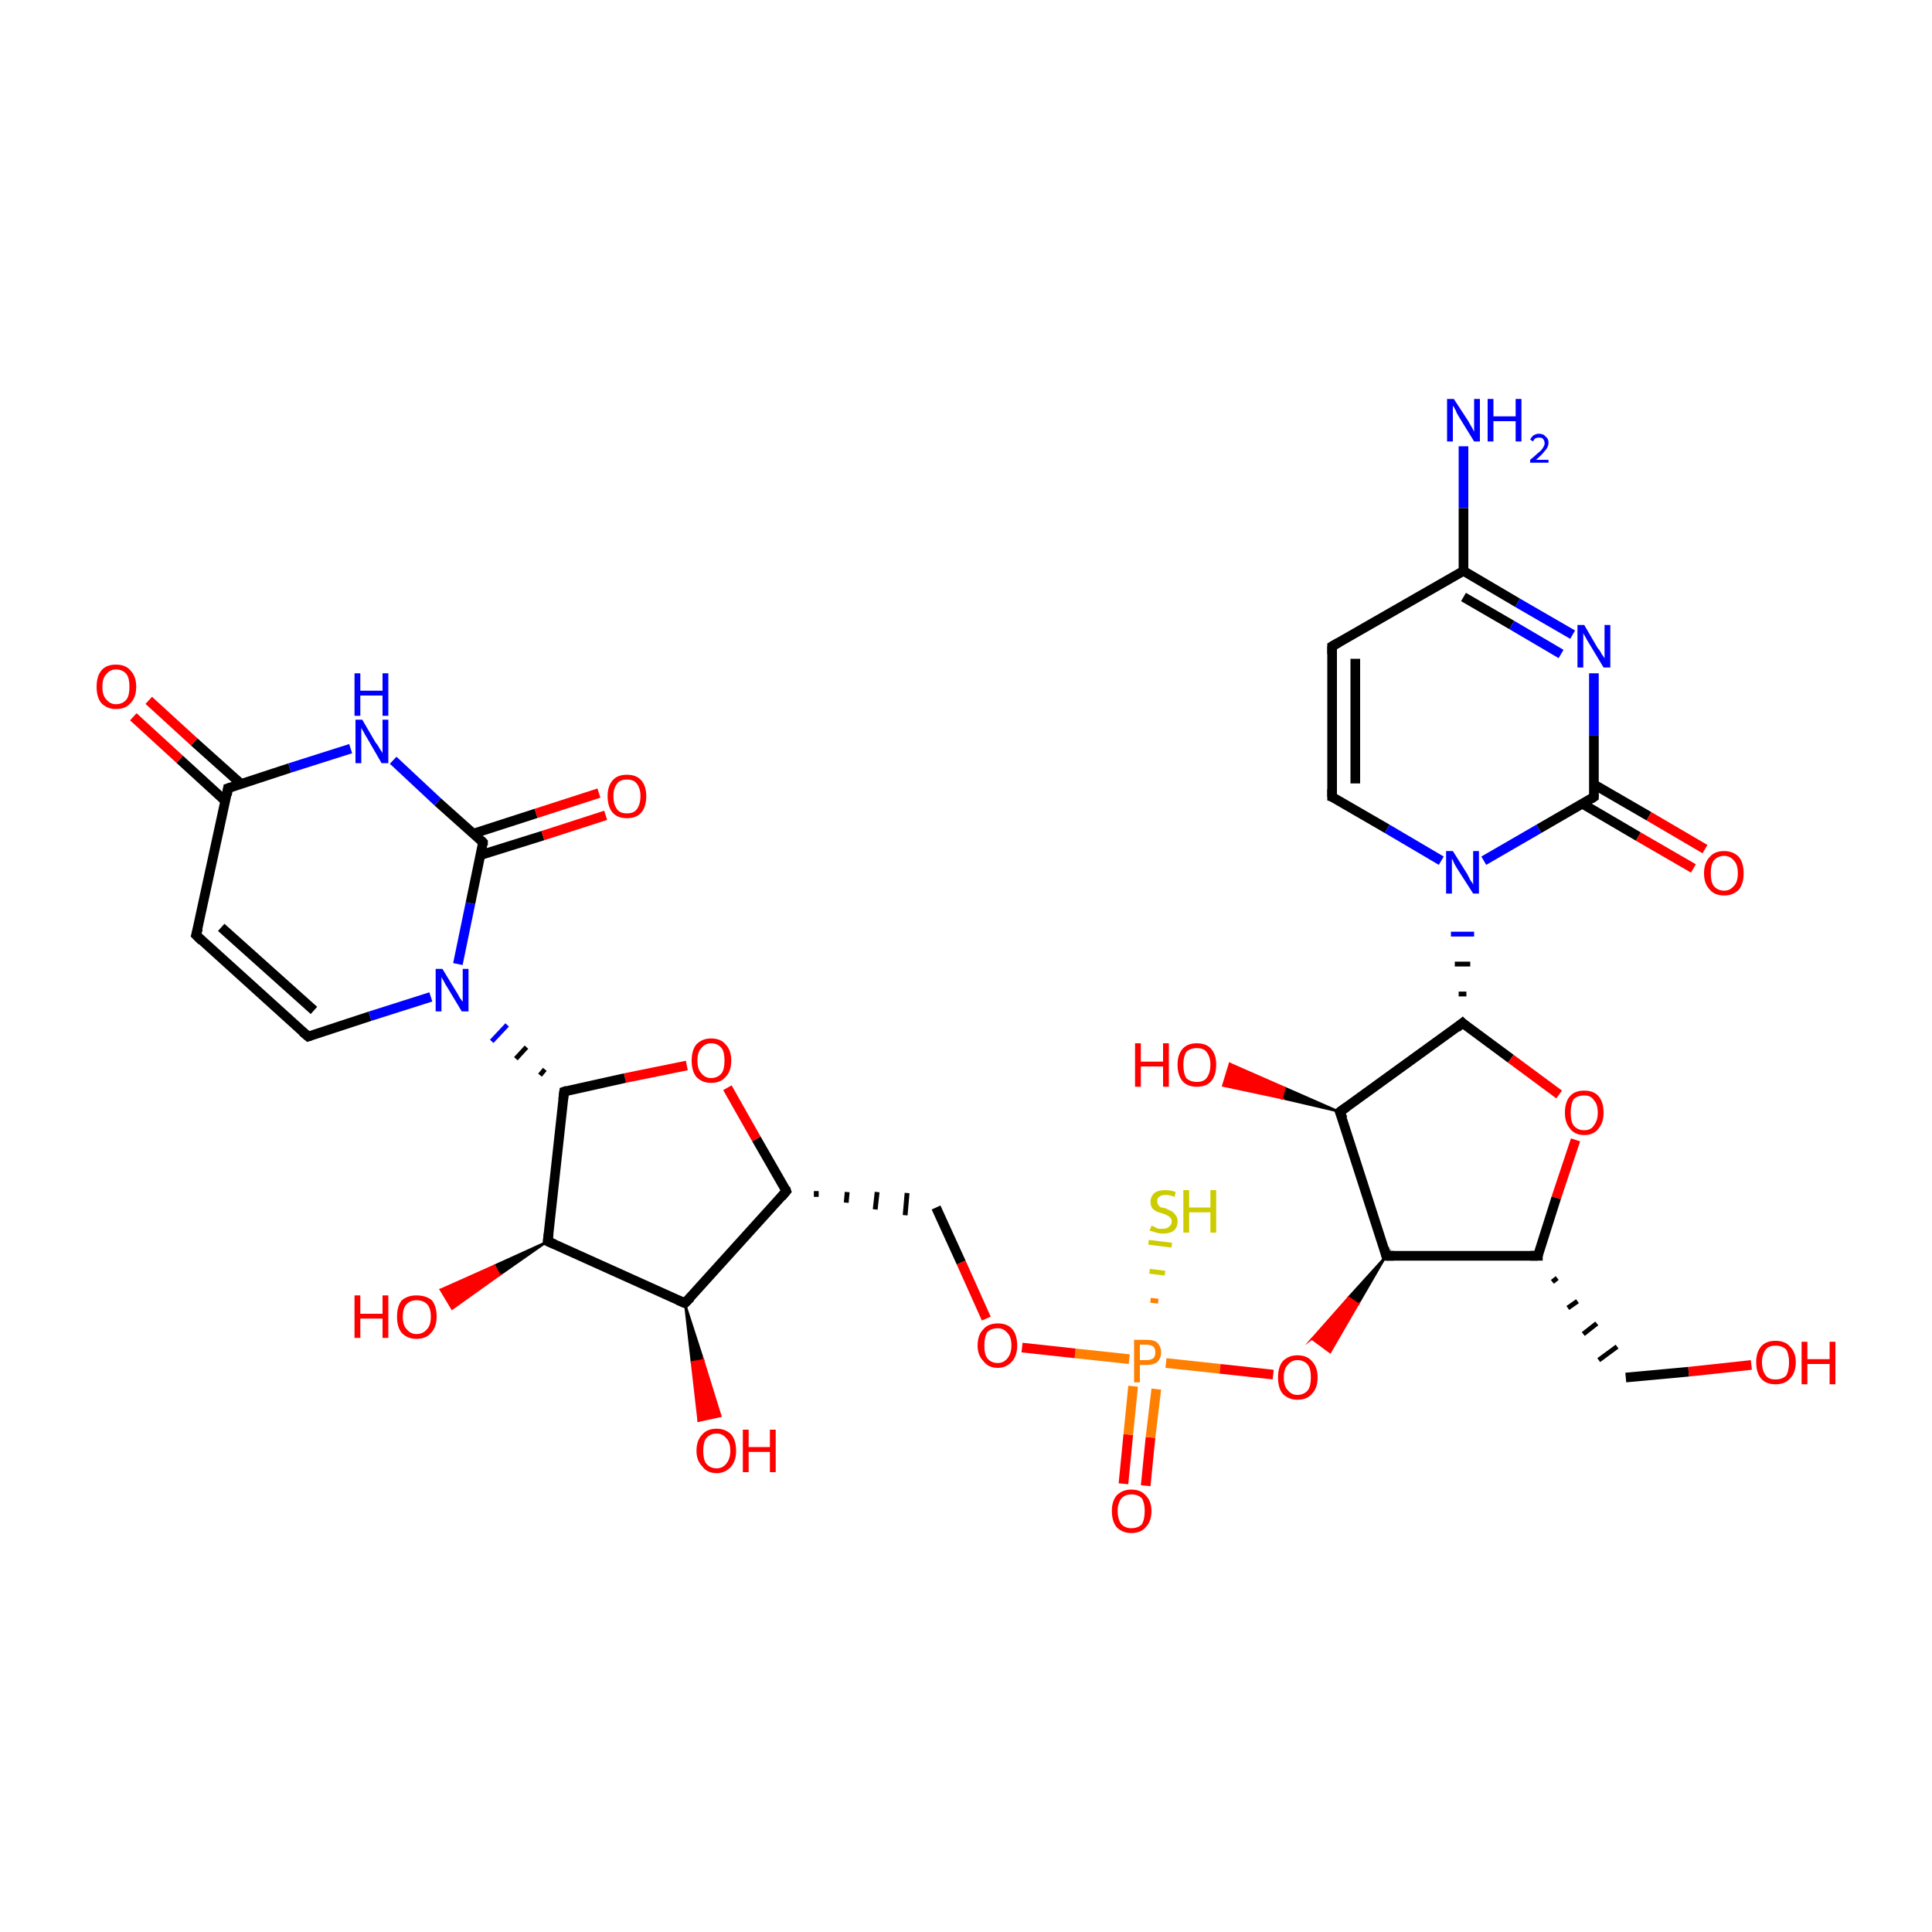 <?xml version='1.0' encoding='iso-8859-1'?>
<svg version='1.1' baseProfile='full'
              xmlns='http://www.w3.org/2000/svg'
                      xmlns:rdkit='http://www.rdkit.org/xml'
                      xmlns:xlink='http://www.w3.org/1999/xlink'
                  xml:space='preserve'
width='200px' height='200px' viewBox='0 0 200 200'>
<!-- END OF HEADER -->
<rect style='opacity:1.0;fill:#FFFFFF;stroke:none' width='200.0' height='200.0' x='0.0' y='0.0'> </rect>
<path class='bond-0 atom-0 atom-1' d='M 181.3,141.3 L 174.8,142.0' style='fill:none;fill-rule:evenodd;stroke:#FF0000;stroke-width:1.0px;stroke-linecap:butt;stroke-linejoin:miter;stroke-opacity:1' />
<path class='bond-0 atom-0 atom-1' d='M 174.8,142.0 L 168.3,142.6' style='fill:none;fill-rule:evenodd;stroke:#000000;stroke-width:1.0px;stroke-linecap:butt;stroke-linejoin:miter;stroke-opacity:1' />
<path class='bond-1 atom-2 atom-1' d='M 160.7,132.7 L 161.2,132.3' style='fill:none;fill-rule:evenodd;stroke:#000000;stroke-width:0.5px;stroke-linecap:butt;stroke-linejoin:miter;stroke-opacity:1' />
<path class='bond-1 atom-2 atom-1' d='M 162.3,135.4 L 163.3,134.7' style='fill:none;fill-rule:evenodd;stroke:#000000;stroke-width:0.5px;stroke-linecap:butt;stroke-linejoin:miter;stroke-opacity:1' />
<path class='bond-1 atom-2 atom-1' d='M 163.9,138.1 L 165.3,137.0' style='fill:none;fill-rule:evenodd;stroke:#000000;stroke-width:0.5px;stroke-linecap:butt;stroke-linejoin:miter;stroke-opacity:1' />
<path class='bond-1 atom-2 atom-1' d='M 165.5,140.8 L 167.4,139.4' style='fill:none;fill-rule:evenodd;stroke:#000000;stroke-width:0.5px;stroke-linecap:butt;stroke-linejoin:miter;stroke-opacity:1' />
<path class='bond-2 atom-4 atom-2' d='M 143.5,130.0 L 159.2,130.0' style='fill:none;fill-rule:evenodd;stroke:#000000;stroke-width:1.0px;stroke-linecap:butt;stroke-linejoin:miter;stroke-opacity:1' />
<path class='bond-3 atom-3 atom-2' d='M 163.1,118.0 L 161.1,124.0' style='fill:none;fill-rule:evenodd;stroke:#FF0000;stroke-width:1.0px;stroke-linecap:butt;stroke-linejoin:miter;stroke-opacity:1' />
<path class='bond-3 atom-3 atom-2' d='M 161.1,124.0 L 159.2,130.0' style='fill:none;fill-rule:evenodd;stroke:#000000;stroke-width:1.0px;stroke-linecap:butt;stroke-linejoin:miter;stroke-opacity:1' />
<path class='bond-4 atom-8 atom-3' d='M 151.4,105.9 L 156.4,109.6' style='fill:none;fill-rule:evenodd;stroke:#000000;stroke-width:1.0px;stroke-linecap:butt;stroke-linejoin:miter;stroke-opacity:1' />
<path class='bond-4 atom-8 atom-3' d='M 156.4,109.6 L 161.4,113.3' style='fill:none;fill-rule:evenodd;stroke:#FF0000;stroke-width:1.0px;stroke-linecap:butt;stroke-linejoin:miter;stroke-opacity:1' />
<path class='bond-5 atom-4 atom-6' d='M 143.5,130.0 L 138.7,115.1' style='fill:none;fill-rule:evenodd;stroke:#000000;stroke-width:1.0px;stroke-linecap:butt;stroke-linejoin:miter;stroke-opacity:1' />
<path class='bond-6 atom-4 atom-5' d='M 143.5,130.0 L 140.6,135.0 L 139.6,134.3 Z' style='fill:#000000;fill-rule:evenodd;fill-opacity:1;stroke:#000000;stroke-width:0.2px;stroke-linecap:butt;stroke-linejoin:miter;stroke-miterlimit:10;stroke-opacity:1;' />
<path class='bond-6 atom-4 atom-5' d='M 140.6,135.0 L 135.8,138.6 L 137.7,140.0 Z' style='fill:#FF0000;fill-rule:evenodd;fill-opacity:1;stroke:#FF0000;stroke-width:0.2px;stroke-linecap:butt;stroke-linejoin:miter;stroke-miterlimit:10;stroke-opacity:1;' />
<path class='bond-6 atom-4 atom-5' d='M 140.6,135.0 L 139.6,134.3 L 135.8,138.6 Z' style='fill:#FF0000;fill-rule:evenodd;fill-opacity:1;stroke:#FF0000;stroke-width:0.2px;stroke-linecap:butt;stroke-linejoin:miter;stroke-miterlimit:10;stroke-opacity:1;' />
<path class='bond-7 atom-17 atom-5' d='M 120.7,141.1 L 126.3,141.7' style='fill:none;fill-rule:evenodd;stroke:#FF7F00;stroke-width:1.0px;stroke-linecap:butt;stroke-linejoin:miter;stroke-opacity:1' />
<path class='bond-7 atom-17 atom-5' d='M 126.3,141.7 L 131.8,142.3' style='fill:none;fill-rule:evenodd;stroke:#FF0000;stroke-width:1.0px;stroke-linecap:butt;stroke-linejoin:miter;stroke-opacity:1' />
<path class='bond-8 atom-8 atom-6' d='M 151.4,105.9 L 138.7,115.1' style='fill:none;fill-rule:evenodd;stroke:#000000;stroke-width:1.0px;stroke-linecap:butt;stroke-linejoin:miter;stroke-opacity:1' />
<path class='bond-9 atom-6 atom-7' d='M 138.7,115.1 L 132.7,113.7 L 133.0,112.6 Z' style='fill:#000000;fill-rule:evenodd;fill-opacity:1;stroke:#000000;stroke-width:0.2px;stroke-linecap:butt;stroke-linejoin:miter;stroke-miterlimit:10;stroke-opacity:1;' />
<path class='bond-9 atom-6 atom-7' d='M 132.7,113.7 L 127.3,110.1 L 126.6,112.4 Z' style='fill:#FF0000;fill-rule:evenodd;fill-opacity:1;stroke:#FF0000;stroke-width:0.2px;stroke-linecap:butt;stroke-linejoin:miter;stroke-miterlimit:10;stroke-opacity:1;' />
<path class='bond-9 atom-6 atom-7' d='M 132.7,113.7 L 133.0,112.6 L 127.3,110.1 Z' style='fill:#FF0000;fill-rule:evenodd;fill-opacity:1;stroke:#FF0000;stroke-width:0.2px;stroke-linecap:butt;stroke-linejoin:miter;stroke-miterlimit:10;stroke-opacity:1;' />
<path class='bond-10 atom-8 atom-9' d='M 151.8,102.9 L 151.0,102.9' style='fill:none;fill-rule:evenodd;stroke:#000000;stroke-width:0.5px;stroke-linecap:butt;stroke-linejoin:miter;stroke-opacity:1' />
<path class='bond-10 atom-8 atom-9' d='M 152.2,99.8 L 150.6,99.8' style='fill:none;fill-rule:evenodd;stroke:#000000;stroke-width:0.5px;stroke-linecap:butt;stroke-linejoin:miter;stroke-opacity:1' />
<path class='bond-10 atom-8 atom-9' d='M 152.6,96.7 L 150.2,96.7' style='fill:none;fill-rule:evenodd;stroke:#0000FF;stroke-width:0.5px;stroke-linecap:butt;stroke-linejoin:miter;stroke-opacity:1' />
<path class='bond-11 atom-14 atom-9' d='M 137.9,82.5 L 143.6,85.8' style='fill:none;fill-rule:evenodd;stroke:#000000;stroke-width:1.0px;stroke-linecap:butt;stroke-linejoin:miter;stroke-opacity:1' />
<path class='bond-11 atom-14 atom-9' d='M 143.6,85.8 L 149.2,89.1' style='fill:none;fill-rule:evenodd;stroke:#0000FF;stroke-width:1.0px;stroke-linecap:butt;stroke-linejoin:miter;stroke-opacity:1' />
<path class='bond-12 atom-10 atom-9' d='M 165.0,82.5 L 159.3,85.8' style='fill:none;fill-rule:evenodd;stroke:#000000;stroke-width:1.0px;stroke-linecap:butt;stroke-linejoin:miter;stroke-opacity:1' />
<path class='bond-12 atom-10 atom-9' d='M 159.3,85.8 L 153.6,89.1' style='fill:none;fill-rule:evenodd;stroke:#0000FF;stroke-width:1.0px;stroke-linecap:butt;stroke-linejoin:miter;stroke-opacity:1' />
<path class='bond-13 atom-11 atom-10' d='M 165.0,69.7 L 165.0,76.1' style='fill:none;fill-rule:evenodd;stroke:#0000FF;stroke-width:1.0px;stroke-linecap:butt;stroke-linejoin:miter;stroke-opacity:1' />
<path class='bond-13 atom-11 atom-10' d='M 165.0,76.1 L 165.0,82.5' style='fill:none;fill-rule:evenodd;stroke:#000000;stroke-width:1.0px;stroke-linecap:butt;stroke-linejoin:miter;stroke-opacity:1' />
<path class='bond-14 atom-10 atom-15' d='M 163.8,83.2 L 169.6,86.6' style='fill:none;fill-rule:evenodd;stroke:#000000;stroke-width:1.0px;stroke-linecap:butt;stroke-linejoin:miter;stroke-opacity:1' />
<path class='bond-14 atom-10 atom-15' d='M 169.6,86.6 L 175.3,89.9' style='fill:none;fill-rule:evenodd;stroke:#FF0000;stroke-width:1.0px;stroke-linecap:butt;stroke-linejoin:miter;stroke-opacity:1' />
<path class='bond-14 atom-10 atom-15' d='M 165.0,81.2 L 170.7,84.5' style='fill:none;fill-rule:evenodd;stroke:#000000;stroke-width:1.0px;stroke-linecap:butt;stroke-linejoin:miter;stroke-opacity:1' />
<path class='bond-14 atom-10 atom-15' d='M 170.7,84.5 L 176.5,87.9' style='fill:none;fill-rule:evenodd;stroke:#FF0000;stroke-width:1.0px;stroke-linecap:butt;stroke-linejoin:miter;stroke-opacity:1' />
<path class='bond-15 atom-12 atom-11' d='M 151.5,59.1 L 157.1,62.4' style='fill:none;fill-rule:evenodd;stroke:#000000;stroke-width:1.0px;stroke-linecap:butt;stroke-linejoin:miter;stroke-opacity:1' />
<path class='bond-15 atom-12 atom-11' d='M 157.1,62.4 L 162.8,65.7' style='fill:none;fill-rule:evenodd;stroke:#0000FF;stroke-width:1.0px;stroke-linecap:butt;stroke-linejoin:miter;stroke-opacity:1' />
<path class='bond-15 atom-12 atom-11' d='M 151.5,61.8 L 156.5,64.7' style='fill:none;fill-rule:evenodd;stroke:#000000;stroke-width:1.0px;stroke-linecap:butt;stroke-linejoin:miter;stroke-opacity:1' />
<path class='bond-15 atom-12 atom-11' d='M 156.5,64.7 L 161.6,67.7' style='fill:none;fill-rule:evenodd;stroke:#0000FF;stroke-width:1.0px;stroke-linecap:butt;stroke-linejoin:miter;stroke-opacity:1' />
<path class='bond-16 atom-16 atom-12' d='M 151.5,46.2 L 151.5,52.6' style='fill:none;fill-rule:evenodd;stroke:#0000FF;stroke-width:1.0px;stroke-linecap:butt;stroke-linejoin:miter;stroke-opacity:1' />
<path class='bond-16 atom-16 atom-12' d='M 151.5,52.6 L 151.5,59.1' style='fill:none;fill-rule:evenodd;stroke:#000000;stroke-width:1.0px;stroke-linecap:butt;stroke-linejoin:miter;stroke-opacity:1' />
<path class='bond-17 atom-12 atom-13' d='M 151.5,59.1 L 137.9,66.9' style='fill:none;fill-rule:evenodd;stroke:#000000;stroke-width:1.0px;stroke-linecap:butt;stroke-linejoin:miter;stroke-opacity:1' />
<path class='bond-18 atom-13 atom-14' d='M 137.9,66.9 L 137.9,82.5' style='fill:none;fill-rule:evenodd;stroke:#000000;stroke-width:1.0px;stroke-linecap:butt;stroke-linejoin:miter;stroke-opacity:1' />
<path class='bond-18 atom-13 atom-14' d='M 140.3,68.2 L 140.3,81.1' style='fill:none;fill-rule:evenodd;stroke:#000000;stroke-width:1.0px;stroke-linecap:butt;stroke-linejoin:miter;stroke-opacity:1' />
<path class='bond-19 atom-18 atom-17' d='M 116.3,153.6 L 116.8,148.5' style='fill:none;fill-rule:evenodd;stroke:#FF0000;stroke-width:1.0px;stroke-linecap:butt;stroke-linejoin:miter;stroke-opacity:1' />
<path class='bond-19 atom-18 atom-17' d='M 116.8,148.5 L 117.3,143.5' style='fill:none;fill-rule:evenodd;stroke:#FF7F00;stroke-width:1.0px;stroke-linecap:butt;stroke-linejoin:miter;stroke-opacity:1' />
<path class='bond-19 atom-18 atom-17' d='M 118.6,153.8 L 119.1,148.8' style='fill:none;fill-rule:evenodd;stroke:#FF0000;stroke-width:1.0px;stroke-linecap:butt;stroke-linejoin:miter;stroke-opacity:1' />
<path class='bond-19 atom-18 atom-17' d='M 119.1,148.8 L 119.7,143.8' style='fill:none;fill-rule:evenodd;stroke:#FF7F00;stroke-width:1.0px;stroke-linecap:butt;stroke-linejoin:miter;stroke-opacity:1' />
<path class='bond-20 atom-17 atom-19' d='M 119.1,134.6 L 119.9,134.7' style='fill:none;fill-rule:evenodd;stroke:#FF7F00;stroke-width:0.5px;stroke-linecap:butt;stroke-linejoin:miter;stroke-opacity:1' />
<path class='bond-20 atom-17 atom-19' d='M 119.0,131.6 L 120.6,131.8' style='fill:none;fill-rule:evenodd;stroke:#CCCC00;stroke-width:0.5px;stroke-linecap:butt;stroke-linejoin:miter;stroke-opacity:1' />
<path class='bond-20 atom-17 atom-19' d='M 118.9,128.6 L 121.3,128.9' style='fill:none;fill-rule:evenodd;stroke:#CCCC00;stroke-width:0.5px;stroke-linecap:butt;stroke-linejoin:miter;stroke-opacity:1' />
<path class='bond-21 atom-17 atom-20' d='M 116.9,140.7 L 111.3,140.1' style='fill:none;fill-rule:evenodd;stroke:#FF7F00;stroke-width:1.0px;stroke-linecap:butt;stroke-linejoin:miter;stroke-opacity:1' />
<path class='bond-21 atom-17 atom-20' d='M 111.3,140.1 L 105.8,139.5' style='fill:none;fill-rule:evenodd;stroke:#FF0000;stroke-width:1.0px;stroke-linecap:butt;stroke-linejoin:miter;stroke-opacity:1' />
<path class='bond-22 atom-21 atom-20' d='M 96.9,125.0 L 99.5,130.7' style='fill:none;fill-rule:evenodd;stroke:#000000;stroke-width:1.0px;stroke-linecap:butt;stroke-linejoin:miter;stroke-opacity:1' />
<path class='bond-22 atom-21 atom-20' d='M 99.5,130.7 L 102.1,136.5' style='fill:none;fill-rule:evenodd;stroke:#FF0000;stroke-width:1.0px;stroke-linecap:butt;stroke-linejoin:miter;stroke-opacity:1' />
<path class='bond-23 atom-22 atom-21' d='M 84.5,123.9 L 84.5,123.3' style='fill:none;fill-rule:evenodd;stroke:#000000;stroke-width:0.5px;stroke-linecap:butt;stroke-linejoin:miter;stroke-opacity:1' />
<path class='bond-23 atom-22 atom-21' d='M 87.6,124.5 L 87.7,123.4' style='fill:none;fill-rule:evenodd;stroke:#000000;stroke-width:0.5px;stroke-linecap:butt;stroke-linejoin:miter;stroke-opacity:1' />
<path class='bond-23 atom-22 atom-21' d='M 90.6,125.2 L 90.8,123.4' style='fill:none;fill-rule:evenodd;stroke:#000000;stroke-width:0.5px;stroke-linecap:butt;stroke-linejoin:miter;stroke-opacity:1' />
<path class='bond-23 atom-22 atom-21' d='M 93.7,125.8 L 93.9,123.5' style='fill:none;fill-rule:evenodd;stroke:#000000;stroke-width:0.5px;stroke-linecap:butt;stroke-linejoin:miter;stroke-opacity:1' />
<path class='bond-24 atom-22 atom-24' d='M 81.4,123.3 L 70.9,134.9' style='fill:none;fill-rule:evenodd;stroke:#000000;stroke-width:1.0px;stroke-linecap:butt;stroke-linejoin:miter;stroke-opacity:1' />
<path class='bond-25 atom-22 atom-23' d='M 81.4,123.3 L 78.3,117.9' style='fill:none;fill-rule:evenodd;stroke:#000000;stroke-width:1.0px;stroke-linecap:butt;stroke-linejoin:miter;stroke-opacity:1' />
<path class='bond-25 atom-22 atom-23' d='M 78.3,117.9 L 75.3,112.6' style='fill:none;fill-rule:evenodd;stroke:#FF0000;stroke-width:1.0px;stroke-linecap:butt;stroke-linejoin:miter;stroke-opacity:1' />
<path class='bond-26 atom-23 atom-28' d='M 71.1,110.3 L 64.7,111.6' style='fill:none;fill-rule:evenodd;stroke:#FF0000;stroke-width:1.0px;stroke-linecap:butt;stroke-linejoin:miter;stroke-opacity:1' />
<path class='bond-26 atom-23 atom-28' d='M 64.7,111.6 L 58.4,113.0' style='fill:none;fill-rule:evenodd;stroke:#000000;stroke-width:1.0px;stroke-linecap:butt;stroke-linejoin:miter;stroke-opacity:1' />
<path class='bond-27 atom-24 atom-25' d='M 70.9,134.9 L 72.8,140.8 L 71.6,141.0 Z' style='fill:#000000;fill-rule:evenodd;fill-opacity:1;stroke:#000000;stroke-width:0.2px;stroke-linecap:butt;stroke-linejoin:miter;stroke-miterlimit:10;stroke-opacity:1;' />
<path class='bond-27 atom-24 atom-25' d='M 72.8,140.8 L 72.3,147.1 L 74.6,146.6 Z' style='fill:#FF0000;fill-rule:evenodd;fill-opacity:1;stroke:#FF0000;stroke-width:0.2px;stroke-linecap:butt;stroke-linejoin:miter;stroke-miterlimit:10;stroke-opacity:1;' />
<path class='bond-27 atom-24 atom-25' d='M 72.8,140.8 L 71.6,141.0 L 72.3,147.1 Z' style='fill:#FF0000;fill-rule:evenodd;fill-opacity:1;stroke:#FF0000;stroke-width:0.2px;stroke-linecap:butt;stroke-linejoin:miter;stroke-miterlimit:10;stroke-opacity:1;' />
<path class='bond-28 atom-24 atom-26' d='M 70.9,134.9 L 56.7,128.5' style='fill:none;fill-rule:evenodd;stroke:#000000;stroke-width:1.0px;stroke-linecap:butt;stroke-linejoin:miter;stroke-opacity:1' />
<path class='bond-29 atom-26 atom-28' d='M 56.7,128.5 L 58.4,113.0' style='fill:none;fill-rule:evenodd;stroke:#000000;stroke-width:1.0px;stroke-linecap:butt;stroke-linejoin:miter;stroke-opacity:1' />
<path class='bond-30 atom-26 atom-27' d='M 56.7,128.5 L 51.7,132.0 L 51.2,131.0 Z' style='fill:#000000;fill-rule:evenodd;fill-opacity:1;stroke:#000000;stroke-width:0.2px;stroke-linecap:butt;stroke-linejoin:miter;stroke-miterlimit:10;stroke-opacity:1;' />
<path class='bond-30 atom-26 atom-27' d='M 51.7,132.0 L 45.6,133.5 L 46.8,135.5 Z' style='fill:#FF0000;fill-rule:evenodd;fill-opacity:1;stroke:#FF0000;stroke-width:0.2px;stroke-linecap:butt;stroke-linejoin:miter;stroke-miterlimit:10;stroke-opacity:1;' />
<path class='bond-30 atom-26 atom-27' d='M 51.7,132.0 L 51.2,131.0 L 45.6,133.5 Z' style='fill:#FF0000;fill-rule:evenodd;fill-opacity:1;stroke:#FF0000;stroke-width:0.2px;stroke-linecap:butt;stroke-linejoin:miter;stroke-miterlimit:10;stroke-opacity:1;' />
<path class='bond-31 atom-28 atom-29' d='M 56.4,110.7 L 55.9,111.3' style='fill:none;fill-rule:evenodd;stroke:#000000;stroke-width:0.5px;stroke-linecap:butt;stroke-linejoin:miter;stroke-opacity:1' />
<path class='bond-31 atom-28 atom-29' d='M 54.5,108.4 L 53.4,109.6' style='fill:none;fill-rule:evenodd;stroke:#000000;stroke-width:0.5px;stroke-linecap:butt;stroke-linejoin:miter;stroke-opacity:1' />
<path class='bond-31 atom-28 atom-29' d='M 52.5,106.1 L 50.9,107.8' style='fill:none;fill-rule:evenodd;stroke:#0000FF;stroke-width:0.5px;stroke-linecap:butt;stroke-linejoin:miter;stroke-opacity:1' />
<path class='bond-32 atom-34 atom-29' d='M 31.9,107.3 L 38.3,105.2' style='fill:none;fill-rule:evenodd;stroke:#000000;stroke-width:1.0px;stroke-linecap:butt;stroke-linejoin:miter;stroke-opacity:1' />
<path class='bond-32 atom-34 atom-29' d='M 38.3,105.2 L 44.6,103.2' style='fill:none;fill-rule:evenodd;stroke:#0000FF;stroke-width:1.0px;stroke-linecap:butt;stroke-linejoin:miter;stroke-opacity:1' />
<path class='bond-33 atom-29 atom-30' d='M 47.4,99.8 L 48.7,93.5' style='fill:none;fill-rule:evenodd;stroke:#0000FF;stroke-width:1.0px;stroke-linecap:butt;stroke-linejoin:miter;stroke-opacity:1' />
<path class='bond-33 atom-29 atom-30' d='M 48.7,93.5 L 50.0,87.2' style='fill:none;fill-rule:evenodd;stroke:#000000;stroke-width:1.0px;stroke-linecap:butt;stroke-linejoin:miter;stroke-opacity:1' />
<path class='bond-34 atom-30 atom-31' d='M 50.0,87.2 L 45.3,83.0' style='fill:none;fill-rule:evenodd;stroke:#000000;stroke-width:1.0px;stroke-linecap:butt;stroke-linejoin:miter;stroke-opacity:1' />
<path class='bond-34 atom-30 atom-31' d='M 45.3,83.0 L 40.7,78.7' style='fill:none;fill-rule:evenodd;stroke:#0000FF;stroke-width:1.0px;stroke-linecap:butt;stroke-linejoin:miter;stroke-opacity:1' />
<path class='bond-35 atom-30 atom-35' d='M 49.8,88.5 L 56.2,86.5' style='fill:none;fill-rule:evenodd;stroke:#000000;stroke-width:1.0px;stroke-linecap:butt;stroke-linejoin:miter;stroke-opacity:1' />
<path class='bond-35 atom-30 atom-35' d='M 56.2,86.5 L 62.7,84.4' style='fill:none;fill-rule:evenodd;stroke:#FF0000;stroke-width:1.0px;stroke-linecap:butt;stroke-linejoin:miter;stroke-opacity:1' />
<path class='bond-35 atom-30 atom-35' d='M 49.0,86.3 L 55.5,84.2' style='fill:none;fill-rule:evenodd;stroke:#000000;stroke-width:1.0px;stroke-linecap:butt;stroke-linejoin:miter;stroke-opacity:1' />
<path class='bond-35 atom-30 atom-35' d='M 55.5,84.2 L 62.0,82.1' style='fill:none;fill-rule:evenodd;stroke:#FF0000;stroke-width:1.0px;stroke-linecap:butt;stroke-linejoin:miter;stroke-opacity:1' />
<path class='bond-36 atom-32 atom-31' d='M 23.6,81.6 L 30.0,79.5' style='fill:none;fill-rule:evenodd;stroke:#000000;stroke-width:1.0px;stroke-linecap:butt;stroke-linejoin:miter;stroke-opacity:1' />
<path class='bond-36 atom-32 atom-31' d='M 30.0,79.5 L 36.3,77.5' style='fill:none;fill-rule:evenodd;stroke:#0000FF;stroke-width:1.0px;stroke-linecap:butt;stroke-linejoin:miter;stroke-opacity:1' />
<path class='bond-37 atom-33 atom-32' d='M 20.3,96.8 L 23.6,81.6' style='fill:none;fill-rule:evenodd;stroke:#000000;stroke-width:1.0px;stroke-linecap:butt;stroke-linejoin:miter;stroke-opacity:1' />
<path class='bond-38 atom-32 atom-36' d='M 24.9,81.1 L 20.1,76.8' style='fill:none;fill-rule:evenodd;stroke:#000000;stroke-width:1.0px;stroke-linecap:butt;stroke-linejoin:miter;stroke-opacity:1' />
<path class='bond-38 atom-32 atom-36' d='M 20.1,76.8 L 15.4,72.5' style='fill:none;fill-rule:evenodd;stroke:#FF0000;stroke-width:1.0px;stroke-linecap:butt;stroke-linejoin:miter;stroke-opacity:1' />
<path class='bond-38 atom-32 atom-36' d='M 23.3,82.9 L 18.6,78.6' style='fill:none;fill-rule:evenodd;stroke:#000000;stroke-width:1.0px;stroke-linecap:butt;stroke-linejoin:miter;stroke-opacity:1' />
<path class='bond-38 atom-32 atom-36' d='M 18.6,78.6 L 13.8,74.2' style='fill:none;fill-rule:evenodd;stroke:#FF0000;stroke-width:1.0px;stroke-linecap:butt;stroke-linejoin:miter;stroke-opacity:1' />
<path class='bond-39 atom-34 atom-33' d='M 31.9,107.3 L 20.3,96.8' style='fill:none;fill-rule:evenodd;stroke:#000000;stroke-width:1.0px;stroke-linecap:butt;stroke-linejoin:miter;stroke-opacity:1' />
<path class='bond-39 atom-34 atom-33' d='M 32.5,104.6 L 22.9,96.0' style='fill:none;fill-rule:evenodd;stroke:#000000;stroke-width:1.0px;stroke-linecap:butt;stroke-linejoin:miter;stroke-opacity:1' />
<path d='M 158.4,130.0 L 159.2,130.0 L 159.2,129.7' style='fill:none;stroke:#000000;stroke-width:1.0px;stroke-linecap:butt;stroke-linejoin:miter;stroke-miterlimit:10;stroke-opacity:1;' />
<path d='M 144.3,130.0 L 143.5,130.0 L 143.3,129.2' style='fill:none;stroke:#000000;stroke-width:1.0px;stroke-linecap:butt;stroke-linejoin:miter;stroke-miterlimit:10;stroke-opacity:1;' />
<path d='M 139.0,115.8 L 138.7,115.1 L 139.4,114.6' style='fill:none;stroke:#000000;stroke-width:1.0px;stroke-linecap:butt;stroke-linejoin:miter;stroke-miterlimit:10;stroke-opacity:1;' />
<path d='M 151.6,106.1 L 151.4,105.9 L 150.8,106.4' style='fill:none;stroke:#000000;stroke-width:1.0px;stroke-linecap:butt;stroke-linejoin:miter;stroke-miterlimit:10;stroke-opacity:1;' />
<path d='M 164.7,82.7 L 165.0,82.5 L 165.0,82.2' style='fill:none;stroke:#000000;stroke-width:1.0px;stroke-linecap:butt;stroke-linejoin:miter;stroke-miterlimit:10;stroke-opacity:1;' />
<path d='M 138.6,66.5 L 137.9,66.9 L 137.9,67.7' style='fill:none;stroke:#000000;stroke-width:1.0px;stroke-linecap:butt;stroke-linejoin:miter;stroke-miterlimit:10;stroke-opacity:1;' />
<path d='M 138.2,82.6 L 137.9,82.5 L 137.9,81.7' style='fill:none;stroke:#000000;stroke-width:1.0px;stroke-linecap:butt;stroke-linejoin:miter;stroke-miterlimit:10;stroke-opacity:1;' />
<path d='M 80.9,123.9 L 81.4,123.3 L 81.3,123.0' style='fill:none;stroke:#000000;stroke-width:1.0px;stroke-linecap:butt;stroke-linejoin:miter;stroke-miterlimit:10;stroke-opacity:1;' />
<path d='M 71.5,134.3 L 70.9,134.9 L 70.2,134.6' style='fill:none;stroke:#000000;stroke-width:1.0px;stroke-linecap:butt;stroke-linejoin:miter;stroke-miterlimit:10;stroke-opacity:1;' />
<path d='M 57.4,128.8 L 56.7,128.5 L 56.8,127.7' style='fill:none;stroke:#000000;stroke-width:1.0px;stroke-linecap:butt;stroke-linejoin:miter;stroke-miterlimit:10;stroke-opacity:1;' />
<path d='M 58.7,112.9 L 58.4,113.0 L 58.3,113.8' style='fill:none;stroke:#000000;stroke-width:1.0px;stroke-linecap:butt;stroke-linejoin:miter;stroke-miterlimit:10;stroke-opacity:1;' />
<path d='M 50.0,87.5 L 50.0,87.2 L 49.8,87.0' style='fill:none;stroke:#000000;stroke-width:1.0px;stroke-linecap:butt;stroke-linejoin:miter;stroke-miterlimit:10;stroke-opacity:1;' />
<path d='M 23.9,81.5 L 23.6,81.6 L 23.5,82.3' style='fill:none;stroke:#000000;stroke-width:1.0px;stroke-linecap:butt;stroke-linejoin:miter;stroke-miterlimit:10;stroke-opacity:1;' />
<path d='M 20.5,96.1 L 20.3,96.8 L 20.9,97.4' style='fill:none;stroke:#000000;stroke-width:1.0px;stroke-linecap:butt;stroke-linejoin:miter;stroke-miterlimit:10;stroke-opacity:1;' />
<path d='M 32.2,107.2 L 31.9,107.3 L 31.3,106.8' style='fill:none;stroke:#000000;stroke-width:1.0px;stroke-linecap:butt;stroke-linejoin:miter;stroke-miterlimit:10;stroke-opacity:1;' />
<path class='atom-0' d='M 181.8 141.0
Q 181.8 140.0, 182.3 139.4
Q 182.8 138.8, 183.8 138.8
Q 184.8 138.8, 185.3 139.4
Q 185.9 140.0, 185.9 141.0
Q 185.9 142.1, 185.3 142.7
Q 184.8 143.3, 183.8 143.3
Q 182.8 143.3, 182.3 142.7
Q 181.8 142.1, 181.8 141.0
M 183.8 142.8
Q 184.5 142.8, 184.9 142.4
Q 185.2 141.9, 185.2 141.0
Q 185.2 140.2, 184.9 139.7
Q 184.5 139.3, 183.8 139.3
Q 183.1 139.3, 182.8 139.7
Q 182.4 140.2, 182.4 141.0
Q 182.4 141.9, 182.8 142.4
Q 183.1 142.8, 183.8 142.8
' fill='#FF0000'/>
<path class='atom-0' d='M 186.5 138.9
L 187.1 138.9
L 187.1 140.7
L 189.4 140.7
L 189.4 138.9
L 190.0 138.9
L 190.0 143.3
L 189.4 143.3
L 189.4 141.2
L 187.1 141.2
L 187.1 143.3
L 186.5 143.3
L 186.5 138.9
' fill='#FF0000'/>
<path class='atom-3' d='M 162.0 115.2
Q 162.0 114.1, 162.5 113.5
Q 163.0 112.9, 164.0 112.9
Q 165.0 112.9, 165.5 113.5
Q 166.0 114.1, 166.0 115.2
Q 166.0 116.2, 165.5 116.8
Q 165.0 117.5, 164.0 117.5
Q 163.0 117.5, 162.5 116.8
Q 162.0 116.2, 162.0 115.2
M 164.0 117.0
Q 164.7 117.0, 165.0 116.5
Q 165.4 116.0, 165.4 115.2
Q 165.4 114.3, 165.0 113.9
Q 164.7 113.4, 164.0 113.4
Q 163.3 113.4, 162.9 113.8
Q 162.6 114.3, 162.6 115.2
Q 162.6 116.1, 162.9 116.5
Q 163.3 117.0, 164.0 117.0
' fill='#FF0000'/>
<path class='atom-5' d='M 132.3 142.6
Q 132.3 141.5, 132.8 140.9
Q 133.4 140.3, 134.3 140.3
Q 135.3 140.3, 135.8 140.9
Q 136.4 141.5, 136.4 142.6
Q 136.4 143.7, 135.8 144.3
Q 135.3 144.9, 134.3 144.9
Q 133.4 144.9, 132.8 144.3
Q 132.3 143.7, 132.3 142.6
M 134.3 144.4
Q 135.0 144.4, 135.4 143.9
Q 135.7 143.5, 135.7 142.6
Q 135.7 141.7, 135.4 141.3
Q 135.0 140.8, 134.3 140.8
Q 133.7 140.8, 133.3 141.3
Q 132.9 141.7, 132.9 142.6
Q 132.9 143.5, 133.3 143.9
Q 133.7 144.4, 134.3 144.4
' fill='#FF0000'/>
<path class='atom-7' d='M 117.5 108.0
L 118.1 108.0
L 118.1 109.9
L 120.4 109.9
L 120.4 108.0
L 121.0 108.0
L 121.0 112.5
L 120.4 112.5
L 120.4 110.4
L 118.1 110.4
L 118.1 112.5
L 117.5 112.5
L 117.5 108.0
' fill='#FF0000'/>
<path class='atom-7' d='M 121.9 110.2
Q 121.9 109.2, 122.4 108.6
Q 122.9 108.0, 123.9 108.0
Q 124.9 108.0, 125.4 108.6
Q 125.9 109.2, 125.9 110.2
Q 125.9 111.3, 125.4 111.9
Q 124.9 112.5, 123.9 112.5
Q 122.9 112.5, 122.4 111.9
Q 121.9 111.3, 121.9 110.2
M 123.9 112.0
Q 124.6 112.0, 124.9 111.6
Q 125.3 111.1, 125.3 110.2
Q 125.3 109.4, 124.9 108.9
Q 124.6 108.5, 123.9 108.5
Q 123.2 108.5, 122.8 108.9
Q 122.5 109.4, 122.5 110.2
Q 122.5 111.1, 122.8 111.6
Q 123.2 112.0, 123.9 112.0
' fill='#FF0000'/>
<path class='atom-9' d='M 150.4 88.1
L 151.9 90.5
Q 152.0 90.7, 152.2 91.1
Q 152.5 91.5, 152.5 91.6
L 152.5 88.1
L 153.1 88.1
L 153.1 92.5
L 152.5 92.5
L 150.9 90.0
Q 150.7 89.7, 150.5 89.3
Q 150.4 89.0, 150.3 88.9
L 150.3 92.5
L 149.7 92.5
L 149.7 88.1
L 150.4 88.1
' fill='#0000FF'/>
<path class='atom-11' d='M 164.0 64.7
L 165.4 67.1
Q 165.6 67.3, 165.8 67.7
Q 166.1 68.1, 166.1 68.2
L 166.1 64.7
L 166.7 64.7
L 166.7 69.1
L 166.0 69.1
L 164.5 66.6
Q 164.3 66.3, 164.1 65.9
Q 163.9 65.6, 163.9 65.5
L 163.9 69.1
L 163.3 69.1
L 163.3 64.7
L 164.0 64.7
' fill='#0000FF'/>
<path class='atom-15' d='M 176.4 90.4
Q 176.4 89.3, 177.0 88.7
Q 177.5 88.1, 178.5 88.1
Q 179.4 88.1, 180.0 88.7
Q 180.5 89.3, 180.5 90.4
Q 180.5 91.5, 180.0 92.1
Q 179.4 92.7, 178.5 92.7
Q 177.5 92.7, 177.0 92.1
Q 176.4 91.5, 176.4 90.4
M 178.5 92.2
Q 179.1 92.2, 179.5 91.7
Q 179.9 91.3, 179.9 90.4
Q 179.9 89.5, 179.5 89.1
Q 179.1 88.6, 178.5 88.6
Q 177.8 88.6, 177.4 89.1
Q 177.1 89.5, 177.1 90.4
Q 177.1 91.3, 177.4 91.7
Q 177.8 92.2, 178.5 92.2
' fill='#FF0000'/>
<path class='atom-16' d='M 150.5 41.3
L 152.0 43.6
Q 152.1 43.8, 152.4 44.3
Q 152.6 44.7, 152.6 44.7
L 152.6 41.3
L 153.2 41.3
L 153.2 45.7
L 152.6 45.7
L 151.0 43.1
Q 150.8 42.8, 150.7 42.5
Q 150.5 42.1, 150.4 42.0
L 150.4 45.7
L 149.8 45.7
L 149.8 41.3
L 150.5 41.3
' fill='#0000FF'/>
<path class='atom-16' d='M 154.0 41.3
L 154.6 41.3
L 154.6 43.1
L 156.9 43.1
L 156.9 41.3
L 157.5 41.3
L 157.5 45.7
L 156.9 45.7
L 156.9 43.6
L 154.6 43.6
L 154.6 45.7
L 154.0 45.7
L 154.0 41.3
' fill='#0000FF'/>
<path class='atom-16' d='M 158.4 45.5
Q 158.5 45.3, 158.7 45.1
Q 159.0 44.9, 159.3 44.9
Q 159.8 44.9, 160.0 45.2
Q 160.3 45.4, 160.3 45.8
Q 160.3 46.3, 159.9 46.7
Q 159.6 47.1, 159.0 47.6
L 160.3 47.6
L 160.3 47.9
L 158.4 47.9
L 158.4 47.6
Q 158.9 47.2, 159.2 46.9
Q 159.5 46.7, 159.7 46.4
Q 159.9 46.1, 159.9 45.9
Q 159.9 45.6, 159.7 45.4
Q 159.6 45.3, 159.3 45.3
Q 159.1 45.3, 158.9 45.4
Q 158.8 45.5, 158.7 45.7
L 158.4 45.5
' fill='#0000FF'/>
<path class='atom-17' d='M 118.7 138.7
Q 119.5 138.7, 119.8 139.0
Q 120.2 139.4, 120.2 140.0
Q 120.2 140.6, 119.8 141.0
Q 119.4 141.3, 118.7 141.3
L 118.0 141.3
L 118.0 143.1
L 117.4 143.1
L 117.4 138.7
L 118.7 138.7
M 118.7 140.8
Q 119.1 140.8, 119.4 140.6
Q 119.6 140.4, 119.6 140.0
Q 119.6 139.6, 119.4 139.4
Q 119.1 139.2, 118.7 139.2
L 118.0 139.2
L 118.0 140.8
L 118.7 140.8
' fill='#FF7F00'/>
<path class='atom-18' d='M 115.1 156.4
Q 115.1 155.4, 115.6 154.8
Q 116.2 154.2, 117.1 154.2
Q 118.1 154.2, 118.6 154.8
Q 119.2 155.4, 119.2 156.4
Q 119.2 157.5, 118.6 158.1
Q 118.1 158.7, 117.1 158.7
Q 116.2 158.7, 115.6 158.1
Q 115.1 157.5, 115.1 156.4
M 117.1 158.2
Q 117.8 158.2, 118.2 157.8
Q 118.5 157.3, 118.5 156.4
Q 118.5 155.6, 118.2 155.1
Q 117.8 154.7, 117.1 154.7
Q 116.5 154.7, 116.1 155.1
Q 115.7 155.6, 115.7 156.4
Q 115.7 157.3, 116.1 157.8
Q 116.5 158.2, 117.1 158.2
' fill='#FF0000'/>
<path class='atom-19' d='M 119.2 126.9
Q 119.3 126.9, 119.5 127.0
Q 119.7 127.1, 119.9 127.2
Q 120.1 127.2, 120.4 127.2
Q 120.8 127.2, 121.0 127.0
Q 121.3 126.8, 121.3 126.4
Q 121.3 126.2, 121.1 126.0
Q 121.0 125.9, 120.8 125.8
Q 120.6 125.7, 120.3 125.6
Q 119.9 125.5, 119.7 125.4
Q 119.5 125.3, 119.3 125.1
Q 119.1 124.8, 119.1 124.4
Q 119.1 123.9, 119.5 123.5
Q 119.9 123.2, 120.6 123.2
Q 121.2 123.2, 121.7 123.4
L 121.6 123.9
Q 121.1 123.7, 120.7 123.7
Q 120.2 123.7, 120.0 123.9
Q 119.8 124.0, 119.8 124.3
Q 119.8 124.6, 119.9 124.7
Q 120.0 124.9, 120.2 125.0
Q 120.4 125.0, 120.7 125.1
Q 121.1 125.3, 121.3 125.4
Q 121.5 125.5, 121.7 125.8
Q 121.9 126.0, 121.9 126.4
Q 121.9 127.1, 121.5 127.4
Q 121.1 127.7, 120.4 127.7
Q 120.0 127.7, 119.7 127.6
Q 119.4 127.5, 119.0 127.4
L 119.2 126.9
' fill='#CCCC00'/>
<path class='atom-19' d='M 122.5 123.2
L 123.1 123.2
L 123.1 125.0
L 125.3 125.0
L 125.3 123.2
L 125.9 123.2
L 125.9 127.6
L 125.3 127.6
L 125.3 125.5
L 123.1 125.5
L 123.1 127.6
L 122.5 127.6
L 122.5 123.2
' fill='#CCCC00'/>
<path class='atom-20' d='M 101.2 139.3
Q 101.2 138.2, 101.8 137.6
Q 102.3 137.0, 103.3 137.0
Q 104.3 137.0, 104.8 137.6
Q 105.3 138.2, 105.3 139.3
Q 105.3 140.3, 104.8 140.9
Q 104.2 141.6, 103.3 141.6
Q 102.3 141.6, 101.8 140.9
Q 101.2 140.3, 101.2 139.3
M 103.3 141.1
Q 103.9 141.1, 104.3 140.6
Q 104.7 140.1, 104.7 139.3
Q 104.7 138.4, 104.3 138.0
Q 103.9 137.5, 103.3 137.5
Q 102.6 137.5, 102.2 137.9
Q 101.9 138.4, 101.9 139.3
Q 101.9 140.2, 102.2 140.6
Q 102.6 141.1, 103.3 141.1
' fill='#FF0000'/>
<path class='atom-23' d='M 71.6 109.8
Q 71.6 108.7, 72.1 108.1
Q 72.7 107.5, 73.6 107.5
Q 74.6 107.5, 75.1 108.1
Q 75.7 108.7, 75.7 109.8
Q 75.7 110.9, 75.1 111.5
Q 74.6 112.1, 73.6 112.1
Q 72.7 112.1, 72.1 111.5
Q 71.6 110.9, 71.6 109.8
M 73.6 111.6
Q 74.3 111.6, 74.7 111.1
Q 75.0 110.7, 75.0 109.8
Q 75.0 108.9, 74.7 108.5
Q 74.3 108.0, 73.6 108.0
Q 73.0 108.0, 72.6 108.5
Q 72.2 108.9, 72.2 109.8
Q 72.2 110.7, 72.6 111.1
Q 73.0 111.6, 73.6 111.6
' fill='#FF0000'/>
<path class='atom-25' d='M 72.1 150.2
Q 72.1 149.1, 72.7 148.5
Q 73.2 147.9, 74.2 147.9
Q 75.1 147.9, 75.7 148.5
Q 76.2 149.1, 76.2 150.2
Q 76.2 151.2, 75.7 151.8
Q 75.1 152.5, 74.2 152.5
Q 73.2 152.5, 72.7 151.8
Q 72.1 151.2, 72.1 150.2
M 74.2 152.0
Q 74.8 152.0, 75.2 151.5
Q 75.6 151.0, 75.6 150.2
Q 75.6 149.3, 75.2 148.9
Q 74.8 148.4, 74.2 148.4
Q 73.5 148.4, 73.1 148.9
Q 72.8 149.3, 72.8 150.2
Q 72.8 151.1, 73.1 151.5
Q 73.5 152.0, 74.2 152.0
' fill='#FF0000'/>
<path class='atom-25' d='M 76.9 148.0
L 77.5 148.0
L 77.5 149.8
L 79.7 149.8
L 79.7 148.0
L 80.3 148.0
L 80.3 152.4
L 79.7 152.4
L 79.7 150.3
L 77.5 150.3
L 77.5 152.4
L 76.9 152.4
L 76.9 148.0
' fill='#FF0000'/>
<path class='atom-27' d='M 36.7 134.1
L 37.3 134.1
L 37.3 136.0
L 39.6 136.0
L 39.6 134.1
L 40.2 134.1
L 40.2 138.5
L 39.6 138.5
L 39.6 136.5
L 37.3 136.5
L 37.3 138.5
L 36.7 138.5
L 36.7 134.1
' fill='#FF0000'/>
<path class='atom-27' d='M 41.1 136.3
Q 41.1 135.2, 41.6 134.6
Q 42.2 134.1, 43.1 134.1
Q 44.1 134.1, 44.7 134.6
Q 45.2 135.2, 45.2 136.3
Q 45.2 137.4, 44.6 138.0
Q 44.1 138.6, 43.1 138.6
Q 42.2 138.6, 41.6 138.0
Q 41.1 137.4, 41.1 136.3
M 43.1 138.1
Q 43.8 138.1, 44.2 137.6
Q 44.6 137.2, 44.6 136.3
Q 44.6 135.4, 44.2 135.0
Q 43.8 134.6, 43.1 134.6
Q 42.5 134.6, 42.1 135.0
Q 41.7 135.4, 41.7 136.3
Q 41.7 137.2, 42.1 137.6
Q 42.5 138.1, 43.1 138.1
' fill='#FF0000'/>
<path class='atom-29' d='M 45.8 100.3
L 47.2 102.6
Q 47.4 102.9, 47.6 103.3
Q 47.9 103.7, 47.9 103.7
L 47.9 100.3
L 48.5 100.3
L 48.5 104.7
L 47.8 104.7
L 46.3 102.2
Q 46.1 101.9, 45.9 101.5
Q 45.7 101.2, 45.7 101.1
L 45.7 104.7
L 45.1 104.7
L 45.1 100.3
L 45.8 100.3
' fill='#0000FF'/>
<path class='atom-31' d='M 37.5 74.5
L 38.9 76.9
Q 39.1 77.1, 39.3 77.5
Q 39.6 77.9, 39.6 78.0
L 39.6 74.5
L 40.2 74.5
L 40.2 79.0
L 39.5 79.0
L 38.0 76.4
Q 37.8 76.1, 37.6 75.7
Q 37.4 75.4, 37.4 75.3
L 37.4 79.0
L 36.8 79.0
L 36.8 74.5
L 37.5 74.5
' fill='#0000FF'/>
<path class='atom-31' d='M 36.7 69.7
L 37.3 69.7
L 37.3 71.5
L 39.6 71.5
L 39.6 69.7
L 40.2 69.7
L 40.2 74.1
L 39.6 74.1
L 39.6 72.0
L 37.3 72.0
L 37.3 74.1
L 36.7 74.1
L 36.7 69.7
' fill='#0000FF'/>
<path class='atom-35' d='M 62.9 82.4
Q 62.9 81.4, 63.4 80.8
Q 63.9 80.2, 64.9 80.2
Q 65.9 80.2, 66.4 80.8
Q 66.9 81.4, 66.9 82.4
Q 66.9 83.5, 66.4 84.1
Q 65.9 84.7, 64.9 84.7
Q 63.9 84.7, 63.4 84.1
Q 62.9 83.5, 62.9 82.4
M 64.9 84.2
Q 65.6 84.2, 65.9 83.8
Q 66.3 83.3, 66.3 82.4
Q 66.3 81.6, 65.9 81.1
Q 65.6 80.7, 64.9 80.7
Q 64.2 80.7, 63.9 81.1
Q 63.5 81.6, 63.5 82.4
Q 63.5 83.3, 63.9 83.8
Q 64.2 84.2, 64.9 84.2
' fill='#FF0000'/>
<path class='atom-36' d='M 10.0 71.1
Q 10.0 70.0, 10.5 69.4
Q 11.0 68.8, 12.0 68.8
Q 13.0 68.8, 13.5 69.4
Q 14.1 70.0, 14.1 71.1
Q 14.1 72.2, 13.5 72.8
Q 13.0 73.4, 12.0 73.4
Q 11.1 73.4, 10.5 72.8
Q 10.0 72.2, 10.0 71.1
M 12.0 72.9
Q 12.7 72.9, 13.1 72.4
Q 13.4 72.0, 13.4 71.1
Q 13.4 70.2, 13.1 69.8
Q 12.7 69.3, 12.0 69.3
Q 11.4 69.3, 11.0 69.8
Q 10.6 70.2, 10.6 71.1
Q 10.6 72.0, 11.0 72.4
Q 11.4 72.9, 12.0 72.9
' fill='#FF0000'/>
</svg>
